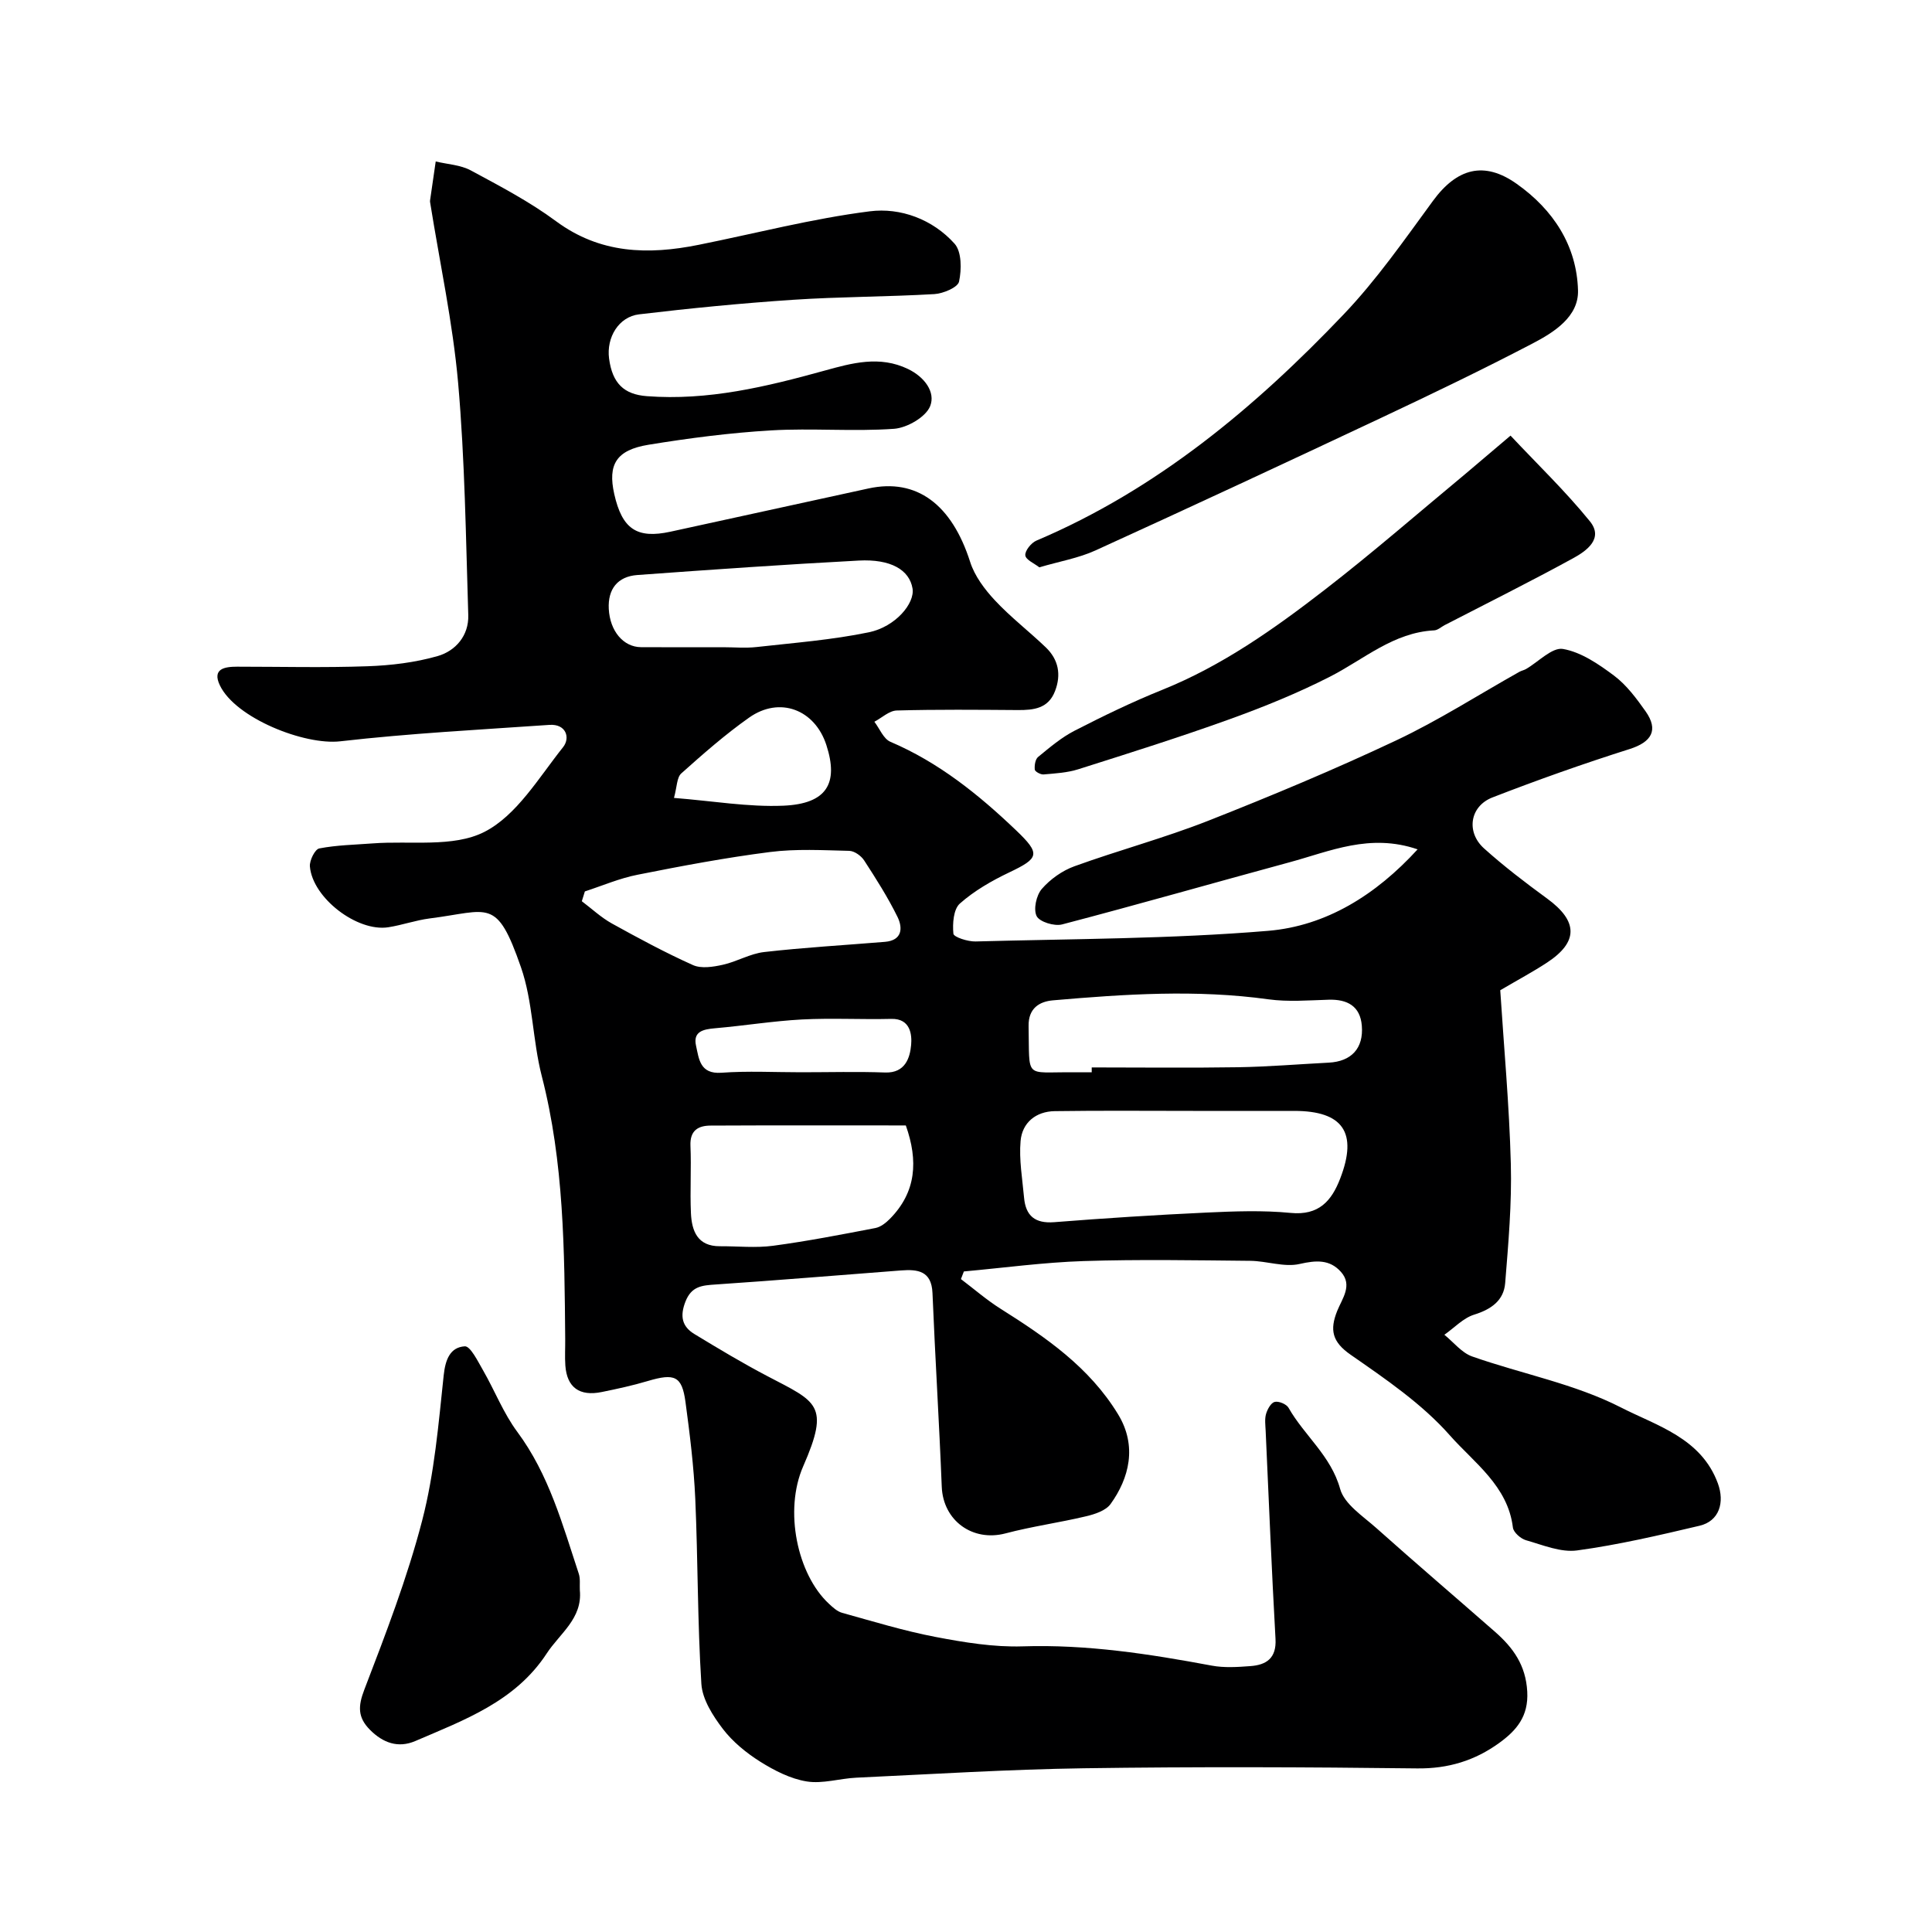 <svg enable-background="new 0 0 400 400" viewBox="0 0 400 400" xmlns="http://www.w3.org/2000/svg"><g fill="#000001"><path d="m293.5 175.85c-9.91-3.39-18.14.41-26.53 2.68-15.7 4.26-31.33 8.74-47.07 12.86-1.59.42-4.65-.51-5.27-1.71-.71-1.4-.08-4.31 1.06-5.63 1.75-2.02 4.24-3.79 6.76-4.7 9.16-3.32 18.62-5.85 27.67-9.41 13.12-5.17 26.16-10.62 38.91-16.63 8.8-4.15 17.05-9.45 25.55-14.22.43-.24.94-.33 1.36-.57 2.58-1.49 5.42-4.55 7.66-4.16 3.76.65 7.4 3.15 10.59 5.54 2.57 1.93 4.62 4.7 6.51 7.37 2.75 3.9 1.23 6.37-3.3 7.81-9.57 3.03-19.05 6.39-28.4 10.02-4.69 1.82-5.51 7.17-1.74 10.56 4.13 3.71 8.57 7.1 13.06 10.38 6.41 4.68 6.51 8.98-.06 13.28-2.87 1.88-5.91 3.5-9.65 5.7.74 11.58 1.87 23.75 2.19 35.93.22 8.22-.51 16.49-1.17 24.7-.29 3.6-2.88 5.43-6.41 6.53-2.27.7-4.13 2.74-6.18 4.17 1.9 1.53 3.58 3.72 5.75 4.49 10.27 3.61 21.27 5.67 30.83 10.57 7.34 3.76 16.6 6.29 20.05 15.72 1.43 3.92.31 7.79-3.8 8.76-8.39 1.98-16.82 3.95-25.34 5.11-3.38.46-7.1-1.12-10.58-2.11-1.1-.31-2.6-1.63-2.72-2.63-1.04-8.63-8.06-13.43-13.05-19.08-5.77-6.54-13.3-11.66-20.55-16.7-3.85-2.67-4.34-5.16-2.78-9.06 1.03-2.57 3.26-5.32.77-8.1-2.32-2.59-5.12-2.41-8.54-1.63-3.19.73-6.81-.62-10.24-.65-11.5-.11-23.01-.32-34.49.05-8.28.27-16.53 1.4-24.79 2.15-.2.53-.41 1.05-.61 1.58 2.74 2.07 5.35 4.35 8.25 6.17 9.34 5.89 18.32 12.05 24.27 21.8 4.05 6.62 2.28 13.3-1.53 18.59-.99 1.38-3.26 2.12-5.08 2.55-5.53 1.32-11.19 2.09-16.67 3.54-6.81 1.8-12.93-2.63-13.21-9.65-.53-13.37-1.37-26.73-1.92-40.11-.19-4.61-3.07-4.94-6.5-4.68-12.8.97-25.59 2.05-38.39 2.91-2.81.19-4.99.33-6.25 3.53-1.18 3.01-.74 5.16 1.85 6.73 4.99 3.03 10 6.04 15.16 8.74 10.17 5.33 12.96 5.87 7.36 18.65-4.01 9.15-1.22 22.35 5.31 28.43.81.76 1.74 1.62 2.76 1.9 6.41 1.78 12.8 3.74 19.33 4.99 5.93 1.13 12.04 2.14 18.03 1.95 13.29-.43 26.22 1.57 39.17 3.99 2.58.48 5.33.3 7.98.1 3.33-.24 5.43-1.64 5.21-5.62-.8-14.36-1.39-28.73-2.04-43.1-.05-1.16-.23-2.4.08-3.48.28-.97 1.01-2.31 1.79-2.5.83-.21 2.44.46 2.87 1.22 3.26 5.75 8.77 9.91 10.68 16.79.88 3.17 4.73 5.64 7.51 8.12 8.11 7.24 16.38 14.3 24.56 21.47 3.74 3.28 6.37 6.9 6.67 12.37.29 5.17-2.27 8.08-5.82 10.65-5.03 3.64-10.55 5.34-16.99 5.26-22.99-.28-46-.36-68.99-.03-15.71.23-31.4 1.22-47.1 1.95-3.44.16-6.98 1.31-10.27.78-3.36-.54-6.69-2.25-9.63-4.09-2.89-1.82-5.71-4.12-7.76-6.81-2.06-2.71-4.23-6.1-4.43-9.31-.81-12.74-.7-25.53-1.26-38.28-.3-6.71-1.13-13.42-2.03-20.09-.73-5.37-2.24-5.98-7.82-4.32-3.12.93-6.31 1.62-9.5 2.27-4.63.95-7.22-.95-7.55-5.47-.13-1.82-.01-3.66-.03-5.5-.16-18.29-.24-36.55-4.86-54.47-1.9-7.39-1.82-15.37-4.3-22.5-5.07-14.58-6.52-11.67-18.88-10.11-2.9.37-5.7 1.38-8.59 1.83-6.45 1-15.7-6.09-16.23-12.6-.1-1.23 1.05-3.55 1.94-3.72 3.61-.7 7.34-.76 11.02-1.04 7.82-.6 16.7.9 23.16-2.38 6.7-3.41 11.28-11.26 16.3-17.55 1.53-1.92.64-4.85-2.83-4.61-14.45 1-28.93 1.75-43.31 3.4-7.39.85-21.68-4.8-24.92-11.59-1.64-3.44.98-3.86 3.58-3.86 9 0 18.01.23 26.99-.09 4.87-.17 9.84-.77 14.5-2.1 3.75-1.07 6.49-4.26 6.36-8.48-.5-16.04-.7-32.12-2.1-48.09-1.11-12.51-3.8-24.86-5.78-37.27-.03-.16-.06-.34-.03-.5.38-2.69.78-5.38 1.17-8.07 2.44.59 5.13.7 7.26 1.85 6.03 3.25 12.16 6.46 17.65 10.52 9.16 6.77 19.08 6.99 29.52 4.89 11.81-2.37 23.52-5.43 35.44-6.94 6.36-.81 13.02 1.65 17.55 6.7 1.49 1.66 1.47 5.35.93 7.85-.26 1.21-3.28 2.48-5.11 2.59-9.75.57-19.53.53-29.28 1.18-10.64.71-21.26 1.75-31.85 3.01-4.24.5-6.79 4.8-6.22 9.14.68 5.15 3.09 7.44 7.8 7.8 12.68.97 24.76-1.95 36.83-5.29 5.65-1.56 11.38-3.17 17.27-.33 3.44 1.66 5.71 4.79 4.59 7.66-.88 2.27-4.79 4.53-7.5 4.72-8.46.6-17-.17-25.47.33-8.48.5-16.96 1.6-25.35 2.97-6.69 1.09-8.46 4.1-7.1 10.19 1.63 7.26 4.68 9.33 11.65 7.81 13.67-2.97 27.33-5.98 40.99-8.95 9.98-2.17 17.24 3.29 21.05 15.21.93 2.92 3 5.68 5.13 7.96 3.25 3.49 7.09 6.43 10.54 9.74 2.62 2.52 3.22 5.63 1.9 9.05-1.39 3.61-4.4 3.94-7.7 3.92-8.36-.06-16.72-.14-25.07.09-1.56.04-3.09 1.52-4.63 2.33 1.09 1.42 1.88 3.54 3.32 4.15 9.99 4.26 18.26 10.92 25.99 18.3 5.17 4.93 4.81 5.79-1.4 8.75-3.63 1.73-7.23 3.8-10.21 6.44-1.33 1.18-1.54 4.16-1.34 6.24.07.71 2.99 1.65 4.58 1.61 20.2-.55 40.46-.52 60.58-2.2 12.02-1.01 22.31-7.42 30.95-16.87zm-46.5 54.15c-9.54 0-19.09-.09-28.63.05-3.91.06-6.74 2.39-7.07 6.18-.34 3.86.37 7.82.72 11.73.34 3.76 2.26 5.39 6.25 5.08 10.49-.83 20.99-1.5 31.5-1.99 5.8-.27 11.67-.49 17.44.07 5.83.57 8.47-2.46 10.26-7.11 3.68-9.51.6-14.01-9.53-14.01-6.98 0-13.96 0-20.94 0zm-125.91-45.44c-.21.68-.42 1.35-.63 2.03 2.06 1.55 3.98 3.36 6.21 4.6 5.51 3.05 11.07 6.05 16.8 8.62 1.72.77 4.17.38 6.16-.06 2.92-.64 5.66-2.31 8.58-2.64 8.3-.95 16.66-1.42 25-2.11 3.62-.3 3.72-2.89 2.61-5.16-1.99-4.05-4.44-7.9-6.9-11.69-.62-.96-2.01-1.96-3.08-1.99-5.47-.13-11.01-.45-16.41.24-9.19 1.17-18.31 2.89-27.4 4.7-3.71.72-7.29 2.27-10.94 3.46zm66.45 48.45c-13.5 0-26.96-.04-40.42.03-2.55.01-4.3 1-4.17 4.15.2 4.65-.11 9.33.1 13.98.17 3.69 1.36 6.87 5.99 6.85 3.68-.02 7.42.39 11.04-.1 7.09-.95 14.13-2.32 21.16-3.67 1.09-.21 2.18-1.07 3-1.9 5.48-5.55 5.89-12.03 3.3-19.34zm38.49-11.01c0-.33 0-.67 0-1 10.09 0 20.19.12 30.28-.04 6.27-.1 12.53-.63 18.79-.95 4.65-.24 7.24-2.93 6.85-7.66-.33-4.02-2.97-5.48-6.84-5.37-4.16.12-8.39.48-12.48-.08-14.91-2.07-29.77-1.08-44.63.21-2.75.24-5.11 1.6-5.04 5.32.22 11.14-.93 9.47 9.08 9.58 1.32 0 2.65-.01 3.99-.01zm-76.36-88c2.33 0 4.68.22 6.98-.04 7.76-.87 15.6-1.47 23.23-3.05 5.53-1.14 9.56-6 9.05-9.07-.64-3.84-4.49-6.14-11.16-5.78-15.28.81-30.55 1.88-45.81 2.99-4.1.3-6.13 2.92-5.92 7.01.24 4.62 3.04 7.9 6.66 7.93 5.65.04 11.31.01 16.97.01zm16.14 88c5.81 0 11.63-.16 17.44.05 4.2.15 5.16-3.1 5.39-5.72.18-2.02-.08-5.48-4.11-5.38-6.16.15-12.34-.2-18.49.12-6.01.32-11.99 1.3-18 1.82-2.44.21-4.6.66-3.93 3.63.6 2.69.78 5.9 5.26 5.58 5.45-.4 10.96-.1 16.44-.1zm-26.27-56.8c8.03.63 15.38 1.92 22.66 1.61 8.97-.39 11.47-4.6 8.89-12.56-2.39-7.36-9.67-10.14-15.99-5.68-4.95 3.49-9.53 7.52-14.05 11.56-.93.83-.88 2.77-1.51 5.07z"/><path d="m215.18 117.46c-1.02-.81-2.8-1.55-2.9-2.48-.1-.95 1.22-2.59 2.29-3.05 24.92-10.57 45.2-27.51 63.59-46.81 6.86-7.19 12.61-15.47 18.51-23.52 4.97-6.79 10.61-8.31 17.33-3.55 7.59 5.36 12.46 12.82 12.71 22.08.15 5.42-4.93 8.65-9.38 10.97-10.36 5.41-20.9 10.48-31.48 15.46-19.63 9.24-39.3 18.4-59.04 27.4-3.49 1.59-7.42 2.26-11.63 3.5z"/><path d="m120.05 329.25c.56 5.86-4.15 8.93-6.86 13.08-6.49 9.94-17.04 13.76-27.2 18.13-3.56 1.53-6.71.39-9.41-2.34-2.52-2.55-2.48-4.85-1.15-8.3 4.42-11.52 8.89-23.12 11.98-35.03 2.53-9.74 3.38-19.96 4.45-30.03.35-3.3 1.34-5.82 4.36-6.02 1.16-.08 2.7 3.08 3.77 4.93 2.44 4.23 4.23 8.9 7.11 12.78 6.56 8.84 9.36 19.19 12.72 29.34.36 1.06.17 2.3.23 3.46z"/><path d="m312.74 90.19c5.51 5.88 11.36 11.49 16.43 17.74 2.9 3.58-.7 6.13-3.46 7.64-8.76 4.8-17.72 9.26-26.6 13.85-.73.38-1.43 1.05-2.17 1.09-8.45.43-14.54 5.99-21.57 9.58-6.7 3.42-13.73 6.27-20.82 8.83-10.33 3.72-20.81 7.02-31.28 10.34-2.29.73-4.8.87-7.22 1.08-.6.05-1.77-.59-1.81-1-.09-.87.1-2.15.7-2.63 2.39-1.96 4.8-4.02 7.53-5.42 5.94-3.05 11.98-5.98 18.17-8.47 12.4-4.99 23.17-12.62 33.61-20.69 9.98-7.72 19.5-16.02 29.22-24.08 2.76-2.32 5.5-4.67 9.27-7.86z"/></g></svg>